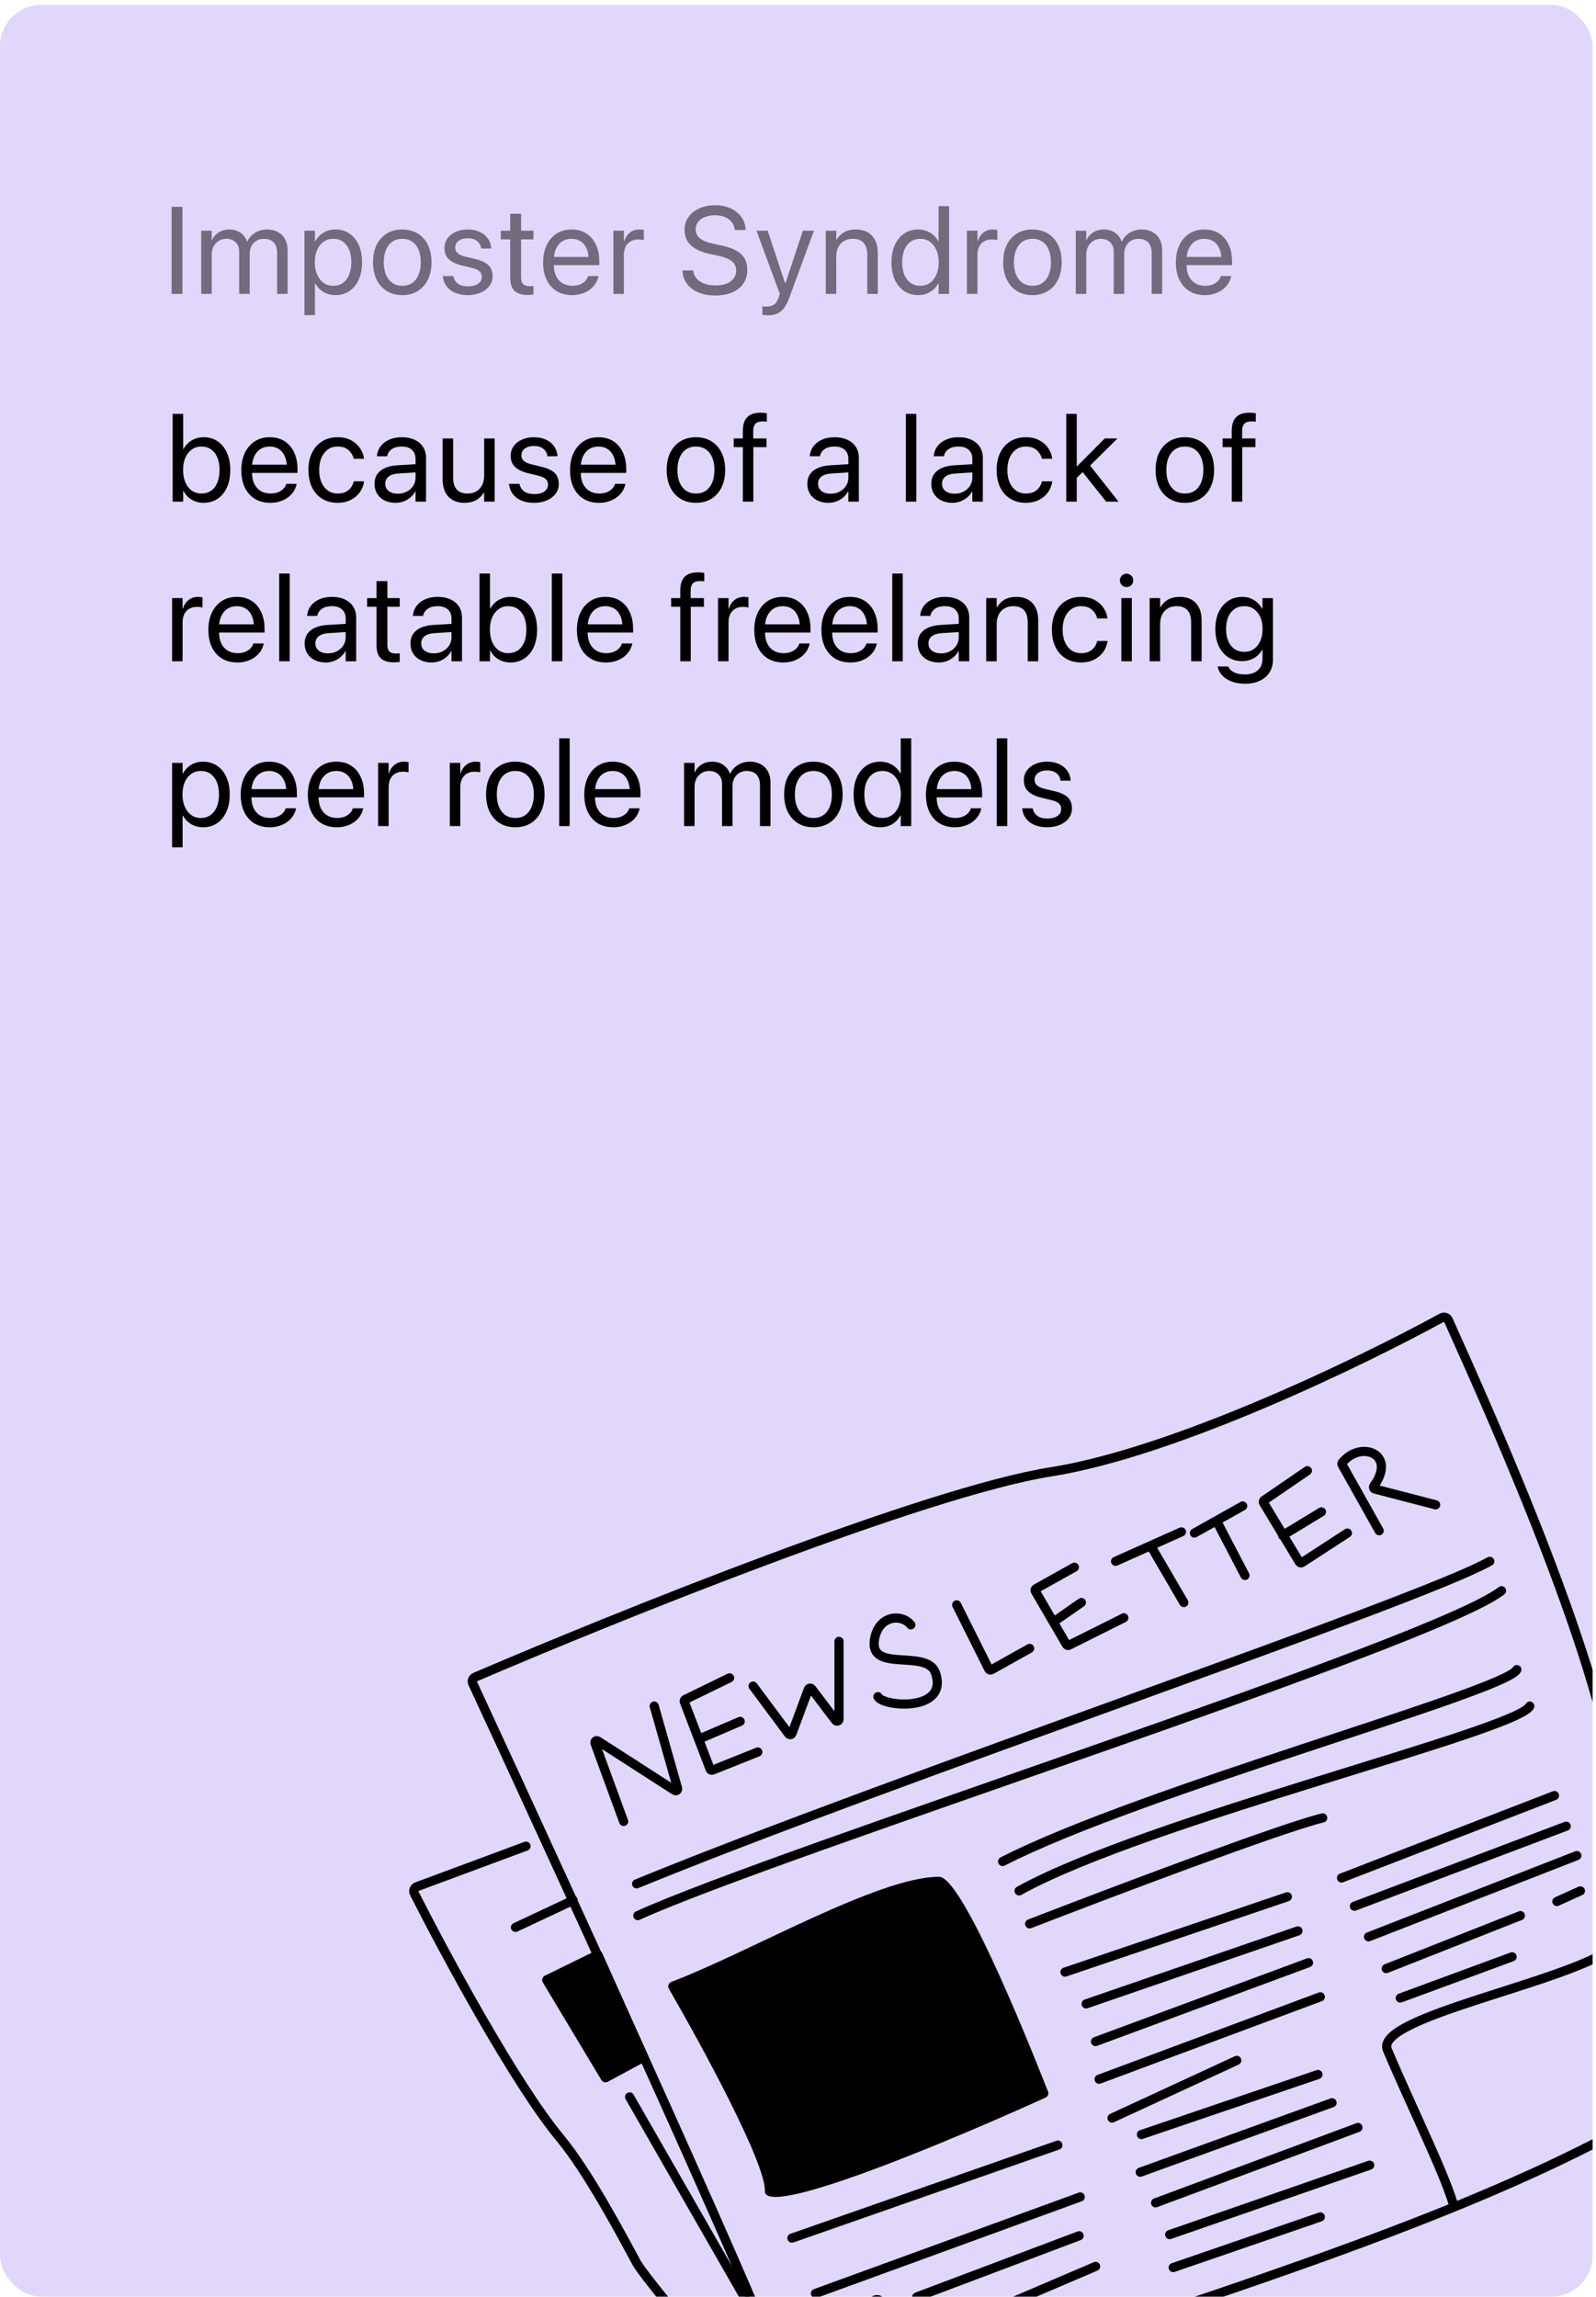 <svg width="310" height="446" viewBox="0 0 310 446" fill="none" xmlns="http://www.w3.org/2000/svg">
<g clip-path="url(#clip0_737_46128)">
<rect y="0.96" width="309.333" height="445" rx="8" fill="#E1D7FB"/>
<path d="M33.331 57.066V40.156H35.44V57.066H33.331ZM39.084 57.066V44.797H41.124V46.602H41.194C41.467 45.984 41.897 45.492 42.483 45.125C43.069 44.75 43.756 44.562 44.545 44.562C45.108 44.562 45.612 44.656 46.057 44.844C46.51 45.023 46.901 45.289 47.229 45.641C47.557 45.984 47.807 46.398 47.979 46.883H48.049C48.276 46.398 48.581 45.984 48.963 45.641C49.346 45.297 49.784 45.031 50.276 44.844C50.776 44.656 51.311 44.562 51.881 44.562C52.694 44.562 53.397 44.73 53.991 45.066C54.592 45.395 55.053 45.859 55.374 46.461C55.702 47.055 55.866 47.766 55.866 48.594V57.066H53.827V49.062C53.827 48.492 53.725 48.008 53.522 47.609C53.327 47.203 53.041 46.895 52.666 46.684C52.291 46.473 51.827 46.367 51.272 46.367C50.725 46.367 50.241 46.492 49.819 46.742C49.405 46.992 49.081 47.336 48.846 47.773C48.612 48.211 48.495 48.703 48.495 49.25V57.066H46.456V48.828C46.456 48.328 46.35 47.895 46.139 47.527C45.928 47.16 45.635 46.875 45.26 46.672C44.885 46.469 44.444 46.367 43.936 46.367C43.397 46.367 42.913 46.504 42.483 46.777C42.061 47.043 41.729 47.402 41.487 47.855C41.245 48.309 41.124 48.82 41.124 49.391V57.066H39.084ZM59.135 61.191V44.797H61.174V46.848H61.244C61.502 46.379 61.822 45.977 62.205 45.641C62.588 45.297 63.025 45.031 63.518 44.844C64.01 44.656 64.545 44.562 65.123 44.562C66.17 44.562 67.084 44.824 67.865 45.348C68.647 45.871 69.252 46.613 69.682 47.574C70.111 48.527 70.326 49.645 70.326 50.926V50.949C70.326 52.23 70.108 53.348 69.67 54.301C69.24 55.254 68.639 55.992 67.865 56.516C67.092 57.039 66.189 57.301 65.158 57.301C64.58 57.301 64.041 57.211 63.541 57.031C63.041 56.844 62.596 56.582 62.205 56.246C61.822 55.902 61.502 55.5 61.244 55.039H61.174V61.191H59.135ZM64.713 55.496C65.439 55.496 66.064 55.312 66.588 54.945C67.119 54.57 67.525 54.043 67.807 53.363C68.096 52.684 68.24 51.879 68.24 50.949V50.926C68.24 49.98 68.096 49.168 67.807 48.488C67.525 47.809 67.119 47.285 66.588 46.918C66.064 46.551 65.439 46.367 64.713 46.367C64.01 46.367 63.389 46.559 62.85 46.941C62.318 47.316 61.9 47.844 61.596 48.523C61.299 49.203 61.15 50.004 61.15 50.926V50.949C61.15 51.863 61.303 52.66 61.608 53.34C61.912 54.02 62.33 54.551 62.861 54.934C63.393 55.309 64.01 55.496 64.713 55.496ZM78.142 57.301C77.001 57.301 76.005 57.043 75.154 56.527C74.302 56.004 73.638 55.266 73.162 54.312C72.693 53.359 72.459 52.234 72.459 50.938V50.914C72.459 49.602 72.693 48.473 73.162 47.527C73.638 46.582 74.302 45.852 75.154 45.336C76.005 44.82 76.998 44.562 78.13 44.562C79.271 44.562 80.267 44.82 81.119 45.336C81.97 45.852 82.63 46.582 83.099 47.527C83.576 48.473 83.814 49.602 83.814 50.914V50.938C83.814 52.242 83.576 53.371 83.099 54.324C82.63 55.27 81.97 56.004 81.119 56.527C80.275 57.043 79.283 57.301 78.142 57.301ZM78.154 55.496C78.888 55.496 79.521 55.316 80.052 54.957C80.584 54.598 80.994 54.078 81.283 53.398C81.58 52.719 81.728 51.898 81.728 50.938V50.914C81.728 49.953 81.58 49.133 81.283 48.453C80.994 47.773 80.58 47.258 80.041 46.906C79.501 46.547 78.865 46.367 78.13 46.367C77.412 46.367 76.783 46.547 76.244 46.906C75.705 47.266 75.287 47.785 74.99 48.465C74.693 49.137 74.544 49.953 74.544 50.914V50.938C74.544 51.898 74.693 52.719 74.99 53.398C75.287 54.078 75.705 54.598 76.244 54.957C76.783 55.316 77.419 55.496 78.154 55.496ZM90.88 57.301C89.927 57.301 89.099 57.152 88.396 56.855C87.7 56.551 87.15 56.129 86.743 55.59C86.337 55.043 86.091 54.41 86.005 53.691L85.993 53.609H88.044L88.067 53.703C88.2 54.297 88.501 54.762 88.97 55.098C89.439 55.434 90.083 55.602 90.903 55.602C91.458 55.602 91.935 55.527 92.333 55.379C92.731 55.23 93.04 55.02 93.259 54.746C93.478 54.473 93.587 54.148 93.587 53.773V53.762C93.587 53.324 93.446 52.973 93.165 52.707C92.892 52.434 92.4 52.207 91.689 52.027L89.743 51.559C88.978 51.371 88.341 51.129 87.833 50.832C87.325 50.527 86.946 50.156 86.696 49.719C86.454 49.281 86.333 48.77 86.333 48.184V48.172C86.333 47.469 86.525 46.848 86.907 46.309C87.29 45.762 87.821 45.336 88.501 45.031C89.189 44.719 89.97 44.562 90.845 44.562C91.735 44.562 92.513 44.719 93.177 45.031C93.841 45.336 94.364 45.758 94.747 46.297C95.138 46.836 95.36 47.445 95.415 48.125L95.427 48.254H93.47L93.458 48.184C93.372 47.605 93.103 47.141 92.65 46.789C92.204 46.438 91.603 46.262 90.845 46.262C90.353 46.262 89.923 46.34 89.556 46.496C89.189 46.645 88.907 46.855 88.712 47.129C88.517 47.395 88.419 47.711 88.419 48.078V48.09C88.419 48.363 88.485 48.613 88.618 48.84C88.751 49.059 88.958 49.25 89.239 49.414C89.528 49.578 89.9 49.715 90.353 49.824L92.286 50.293C93.513 50.59 94.384 51 94.9 51.523C95.415 52.047 95.673 52.746 95.673 53.621V53.633C95.673 54.352 95.466 54.988 95.052 55.543C94.638 56.09 94.067 56.52 93.341 56.832C92.614 57.145 91.794 57.301 90.88 57.301ZM102.504 57.277C101.356 57.277 100.501 57.012 99.938 56.48C99.383 55.949 99.106 55.098 99.106 53.926V46.484H97.278V44.797H99.106V41.504H101.215V44.797H103.618V46.484H101.215V53.82C101.215 54.492 101.356 54.953 101.637 55.203C101.919 55.445 102.34 55.566 102.903 55.566C103.036 55.566 103.161 55.562 103.278 55.555C103.395 55.539 103.508 55.527 103.618 55.52V57.184C103.477 57.207 103.305 57.227 103.102 57.242C102.907 57.266 102.708 57.277 102.504 57.277ZM111.141 57.301C109.969 57.301 108.961 57.043 108.117 56.527C107.274 56.004 106.625 55.27 106.172 54.324C105.719 53.379 105.492 52.266 105.492 50.984V50.973C105.492 49.699 105.719 48.582 106.172 47.621C106.633 46.66 107.274 45.91 108.094 45.371C108.922 44.832 109.895 44.562 111.012 44.562C112.129 44.562 113.09 44.82 113.895 45.336C114.699 45.852 115.317 46.574 115.746 47.504C116.184 48.426 116.402 49.5 116.402 50.727V51.488H106.524V49.895H115.383L114.352 51.371V50.574C114.352 49.621 114.207 48.836 113.918 48.219C113.637 47.594 113.242 47.129 112.734 46.824C112.234 46.52 111.656 46.367 111 46.367C110.344 46.367 109.754 46.527 109.231 46.848C108.715 47.168 108.309 47.641 108.012 48.266C107.715 48.891 107.567 49.66 107.567 50.574V51.371C107.567 52.238 107.711 52.98 108 53.598C108.297 54.207 108.715 54.676 109.254 55.004C109.801 55.332 110.445 55.496 111.188 55.496C111.711 55.496 112.176 55.418 112.582 55.262C112.996 55.105 113.34 54.895 113.613 54.629C113.887 54.355 114.082 54.051 114.199 53.715L114.234 53.609H116.25L116.227 53.727C116.117 54.211 115.922 54.672 115.641 55.109C115.359 55.539 114.996 55.918 114.551 56.246C114.106 56.574 113.594 56.832 113.016 57.02C112.445 57.207 111.82 57.301 111.141 57.301ZM119.144 57.066V44.797H121.183V46.824H121.254C121.464 46.129 121.828 45.578 122.343 45.172C122.859 44.766 123.472 44.562 124.183 44.562C124.371 44.562 124.539 44.574 124.687 44.598C124.843 44.613 124.964 44.629 125.05 44.645V46.625C124.941 46.594 124.785 46.566 124.582 46.543C124.386 46.52 124.168 46.508 123.925 46.508C123.379 46.508 122.898 46.629 122.484 46.871C122.07 47.105 121.75 47.445 121.523 47.891C121.297 48.336 121.183 48.867 121.183 49.484V57.066H119.144ZM138.901 57.371C137.682 57.371 136.608 57.18 135.678 56.797C134.757 56.414 134.026 55.871 133.487 55.168C132.948 54.465 132.639 53.637 132.561 52.684L132.549 52.52H134.659L134.682 52.684C134.76 53.246 134.987 53.734 135.362 54.148C135.737 54.555 136.237 54.871 136.862 55.098C137.487 55.316 138.206 55.426 139.018 55.426C139.823 55.426 140.522 55.309 141.116 55.074C141.71 54.84 142.171 54.508 142.499 54.078C142.827 53.648 142.991 53.145 142.991 52.566V52.555C142.991 51.82 142.733 51.227 142.217 50.773C141.702 50.32 140.862 49.965 139.698 49.707L137.823 49.297C136.167 48.93 134.944 48.363 134.155 47.598C133.366 46.832 132.971 45.832 132.971 44.598V44.586C132.979 43.656 133.237 42.836 133.745 42.125C134.253 41.414 134.952 40.859 135.842 40.461C136.741 40.055 137.768 39.852 138.924 39.852C140.034 39.852 141.022 40.051 141.889 40.449C142.757 40.848 143.448 41.395 143.964 42.09C144.479 42.785 144.768 43.59 144.831 44.504L144.842 44.668H142.733L142.71 44.516C142.624 43.945 142.413 43.461 142.077 43.062C141.749 42.656 141.311 42.344 140.764 42.125C140.225 41.906 139.592 41.797 138.866 41.797C138.124 41.797 137.471 41.91 136.909 42.137C136.346 42.363 135.909 42.68 135.596 43.086C135.284 43.492 135.128 43.973 135.128 44.527V44.539C135.128 45.227 135.385 45.793 135.901 46.238C136.424 46.684 137.241 47.031 138.35 47.281L140.225 47.691C141.389 47.941 142.331 48.273 143.049 48.688C143.776 49.102 144.307 49.613 144.643 50.223C144.979 50.832 145.147 51.562 145.147 52.414V52.426C145.147 53.434 144.893 54.309 144.385 55.051C143.885 55.793 143.167 56.367 142.229 56.773C141.292 57.172 140.182 57.371 138.901 57.371ZM149.131 61.227C148.951 61.227 148.764 61.215 148.569 61.191C148.381 61.176 148.217 61.156 148.076 61.133V59.469C148.17 59.484 148.276 59.5 148.393 59.516C148.518 59.531 148.643 59.539 148.768 59.539C149.408 59.539 149.92 59.418 150.303 59.176C150.686 58.941 150.998 58.477 151.24 57.781L151.475 57.078L146.928 44.797H149.108L152.694 55.602L152.19 54.992H152.858L152.365 55.602L155.951 44.797H158.096L153.303 57.828C153.006 58.633 152.674 59.285 152.307 59.785C151.947 60.285 151.514 60.648 151.006 60.875C150.498 61.109 149.873 61.227 149.131 61.227ZM160.392 57.066V44.797H162.431V46.566H162.502C162.83 45.973 163.302 45.492 163.92 45.125C164.545 44.75 165.318 44.562 166.24 44.562C167.592 44.562 168.638 44.969 169.381 45.781C170.123 46.586 170.494 47.695 170.494 49.109V57.066H168.455V49.496C168.455 48.473 168.22 47.695 167.752 47.164C167.283 46.633 166.576 46.367 165.631 46.367C164.982 46.367 164.416 46.512 163.931 46.801C163.455 47.082 163.084 47.484 162.818 48.008C162.56 48.523 162.431 49.133 162.431 49.836V57.066H160.392ZM178.357 57.301C177.318 57.301 176.407 57.039 175.626 56.516C174.845 55.992 174.236 55.254 173.798 54.301C173.368 53.34 173.154 52.219 173.154 50.938V50.926C173.154 49.637 173.372 48.516 173.81 47.562C174.247 46.609 174.853 45.871 175.626 45.348C176.4 44.824 177.302 44.562 178.333 44.562C178.911 44.562 179.447 44.656 179.939 44.844C180.439 45.023 180.884 45.285 181.275 45.629C181.673 45.965 181.993 46.363 182.236 46.824H182.306V40.027H184.345V57.066H182.306V55.016H182.236C181.986 55.492 181.669 55.898 181.286 56.234C180.904 56.57 180.466 56.832 179.974 57.02C179.482 57.207 178.943 57.301 178.357 57.301ZM178.767 55.496C179.47 55.496 180.087 55.309 180.618 54.934C181.157 54.551 181.575 54.02 181.872 53.34C182.177 52.652 182.329 51.852 182.329 50.938V50.926C182.329 50.004 182.177 49.203 181.872 48.523C181.568 47.844 181.15 47.316 180.618 46.941C180.087 46.559 179.47 46.367 178.767 46.367C178.04 46.367 177.411 46.555 176.88 46.93C176.357 47.297 175.95 47.82 175.661 48.5C175.38 49.172 175.239 49.98 175.239 50.926V50.938C175.239 51.875 175.38 52.688 175.661 53.375C175.95 54.055 176.357 54.578 176.88 54.945C177.411 55.312 178.04 55.496 178.767 55.496ZM187.813 57.066V44.797H189.852V46.824H189.923C190.134 46.129 190.497 45.578 191.012 45.172C191.528 44.766 192.141 44.562 192.852 44.562C193.04 44.562 193.208 44.574 193.356 44.598C193.512 44.613 193.634 44.629 193.719 44.645V46.625C193.61 46.594 193.454 46.566 193.251 46.543C193.055 46.52 192.837 46.508 192.594 46.508C192.048 46.508 191.567 46.629 191.153 46.871C190.739 47.105 190.419 47.445 190.192 47.891C189.966 48.336 189.852 48.867 189.852 49.484V57.066H187.813ZM200.539 57.301C199.399 57.301 198.403 57.043 197.551 56.527C196.699 56.004 196.035 55.266 195.559 54.312C195.09 53.359 194.856 52.234 194.856 50.938V50.914C194.856 49.602 195.09 48.473 195.559 47.527C196.035 46.582 196.699 45.852 197.551 45.336C198.403 44.82 199.395 44.562 200.528 44.562C201.668 44.562 202.664 44.82 203.516 45.336C204.367 45.852 205.028 46.582 205.496 47.527C205.973 48.473 206.211 49.602 206.211 50.914V50.938C206.211 52.242 205.973 53.371 205.496 54.324C205.028 55.27 204.367 56.004 203.516 56.527C202.672 57.043 201.68 57.301 200.539 57.301ZM200.551 55.496C201.285 55.496 201.918 55.316 202.449 54.957C202.981 54.598 203.391 54.078 203.68 53.398C203.977 52.719 204.125 51.898 204.125 50.938V50.914C204.125 49.953 203.977 49.133 203.68 48.453C203.391 47.773 202.977 47.258 202.438 46.906C201.899 46.547 201.262 46.367 200.528 46.367C199.809 46.367 199.18 46.547 198.641 46.906C198.102 47.266 197.684 47.785 197.387 48.465C197.09 49.137 196.942 49.953 196.942 50.914V50.938C196.942 51.898 197.09 52.719 197.387 53.398C197.684 54.078 198.102 54.598 198.641 54.957C199.18 55.316 199.817 55.496 200.551 55.496ZM208.953 57.066V44.797H210.992V46.602H211.062C211.336 45.984 211.765 45.492 212.351 45.125C212.937 44.75 213.625 44.562 214.414 44.562C214.976 44.562 215.48 44.656 215.926 44.844C216.379 45.023 216.769 45.289 217.097 45.641C217.426 45.984 217.676 46.398 217.847 46.883H217.918C218.144 46.398 218.449 45.984 218.832 45.641C219.215 45.297 219.652 45.031 220.144 44.844C220.644 44.656 221.179 44.562 221.75 44.562C222.562 44.562 223.265 44.73 223.859 45.066C224.461 45.395 224.922 45.859 225.242 46.461C225.57 47.055 225.734 47.766 225.734 48.594V57.066H223.695V49.062C223.695 48.492 223.594 48.008 223.39 47.609C223.195 47.203 222.91 46.895 222.535 46.684C222.16 46.473 221.695 46.367 221.14 46.367C220.594 46.367 220.109 46.492 219.687 46.742C219.273 46.992 218.949 47.336 218.715 47.773C218.48 48.211 218.363 48.703 218.363 49.25V57.066H216.324V48.828C216.324 48.328 216.219 47.895 216.008 47.527C215.797 47.16 215.504 46.875 215.129 46.672C214.754 46.469 214.312 46.367 213.804 46.367C213.265 46.367 212.781 46.504 212.351 46.777C211.929 47.043 211.597 47.402 211.355 47.855C211.113 48.309 210.992 48.82 210.992 49.391V57.066H208.953ZM234.042 57.301C232.87 57.301 231.863 57.043 231.019 56.527C230.175 56.004 229.527 55.27 229.074 54.324C228.62 53.379 228.394 52.266 228.394 50.984V50.973C228.394 49.699 228.62 48.582 229.074 47.621C229.534 46.66 230.175 45.91 230.995 45.371C231.824 44.832 232.796 44.562 233.913 44.562C235.031 44.562 235.992 44.82 236.796 45.336C237.601 45.852 238.218 46.574 238.648 47.504C239.085 48.426 239.304 49.5 239.304 50.727V51.488H229.425V49.895H238.284L237.253 51.371V50.574C237.253 49.621 237.109 48.836 236.82 48.219C236.538 47.594 236.144 47.129 235.636 46.824C235.136 46.52 234.558 46.367 233.902 46.367C233.245 46.367 232.656 46.527 232.132 46.848C231.617 47.168 231.21 47.641 230.913 48.266C230.617 48.891 230.468 49.66 230.468 50.574V51.371C230.468 52.238 230.613 52.98 230.902 53.598C231.199 54.207 231.617 54.676 232.156 55.004C232.702 55.332 233.347 55.496 234.089 55.496C234.613 55.496 235.077 55.418 235.484 55.262C235.898 55.105 236.242 54.895 236.515 54.629C236.788 54.355 236.984 54.051 237.101 53.715L237.136 53.609H239.152L239.128 53.727C239.019 54.211 238.824 54.672 238.542 55.109C238.261 55.539 237.898 55.918 237.452 56.246C237.007 56.574 236.495 56.832 235.917 57.02C235.347 57.207 234.722 57.301 234.042 57.301Z" fill="black" fill-opacity="0.5"/>
<path d="M39.523 97.639C38.945 97.639 38.41 97.545 37.918 97.357C37.426 97.17 36.988 96.908 36.605 96.572C36.223 96.236 35.902 95.83 35.645 95.353H35.574V97.404H33.535V80.365H35.574V87.162H35.645C35.902 86.701 36.223 86.303 36.605 85.967C36.996 85.623 37.441 85.361 37.941 85.182C38.449 84.994 38.988 84.9 39.559 84.9C40.59 84.9 41.492 85.162 42.266 85.686C43.039 86.209 43.641 86.947 44.07 87.9C44.508 88.853 44.727 89.975 44.727 91.264V91.275C44.727 92.557 44.512 93.678 44.082 94.639C43.652 95.592 43.047 96.33 42.266 96.853C41.484 97.377 40.57 97.639 39.523 97.639ZM39.113 95.834C39.848 95.834 40.477 95.65 41 95.283C41.531 94.916 41.938 94.393 42.219 93.713C42.5 93.025 42.641 92.213 42.641 91.275V91.264C42.641 90.318 42.5 89.51 42.219 88.838C41.938 88.158 41.531 87.635 41 87.268C40.477 86.893 39.848 86.705 39.113 86.705C38.41 86.705 37.793 86.897 37.262 87.279C36.73 87.654 36.312 88.182 36.008 88.861C35.711 89.541 35.562 90.342 35.562 91.264V91.275C35.562 92.189 35.711 92.99 36.008 93.678C36.305 94.357 36.719 94.889 37.25 95.272C37.789 95.647 38.41 95.834 39.113 95.834ZM52.519 97.639C51.347 97.639 50.339 97.381 49.496 96.865C48.652 96.342 48.003 95.607 47.55 94.662C47.097 93.717 46.871 92.603 46.871 91.322V91.311C46.871 90.037 47.097 88.92 47.55 87.959C48.011 86.998 48.652 86.248 49.472 85.709C50.3 85.17 51.273 84.9 52.39 84.9C53.507 84.9 54.468 85.158 55.273 85.674C56.078 86.189 56.695 86.912 57.124 87.842C57.562 88.764 57.781 89.838 57.781 91.064V91.826H47.902V90.232H56.761L55.73 91.709V90.912C55.73 89.959 55.586 89.174 55.296 88.557C55.015 87.932 54.621 87.467 54.113 87.162C53.613 86.857 53.035 86.705 52.378 86.705C51.722 86.705 51.132 86.865 50.609 87.186C50.093 87.506 49.687 87.978 49.39 88.603C49.093 89.228 48.945 89.998 48.945 90.912V91.709C48.945 92.576 49.089 93.318 49.378 93.936C49.675 94.545 50.093 95.014 50.632 95.342C51.179 95.67 51.824 95.834 52.566 95.834C53.089 95.834 53.554 95.756 53.961 95.6C54.374 95.443 54.718 95.232 54.992 94.967C55.265 94.693 55.461 94.389 55.578 94.053L55.613 93.947H57.628L57.605 94.064C57.496 94.549 57.3 95.01 57.019 95.447C56.738 95.877 56.374 96.256 55.929 96.584C55.484 96.912 54.972 97.17 54.394 97.357C53.824 97.545 53.199 97.639 52.519 97.639ZM65.597 97.639C64.441 97.639 63.437 97.377 62.585 96.853C61.733 96.33 61.073 95.592 60.605 94.639C60.144 93.678 59.913 92.549 59.913 91.252V91.24C59.913 89.951 60.148 88.834 60.616 87.889C61.093 86.936 61.753 86.201 62.597 85.686C63.448 85.162 64.441 84.9 65.573 84.9C66.589 84.9 67.46 85.096 68.187 85.486C68.921 85.877 69.499 86.385 69.921 87.01C70.343 87.627 70.601 88.287 70.694 88.99L70.706 89.084H68.702L68.691 89.002C68.534 88.385 68.198 87.85 67.683 87.397C67.175 86.936 66.472 86.705 65.573 86.705C64.862 86.705 64.237 86.893 63.698 87.268C63.167 87.643 62.749 88.17 62.444 88.85C62.148 89.529 61.999 90.334 61.999 91.264V91.275C61.999 92.221 62.151 93.033 62.456 93.713C62.761 94.393 63.179 94.916 63.71 95.283C64.249 95.65 64.878 95.834 65.597 95.834C66.433 95.834 67.112 95.627 67.636 95.213C68.159 94.799 68.511 94.248 68.691 93.561L68.714 93.467H70.718L70.706 93.561C70.589 94.334 70.304 95.029 69.851 95.647C69.397 96.256 68.808 96.74 68.081 97.1C67.362 97.459 66.534 97.639 65.597 97.639ZM76.823 97.639C76.026 97.639 75.319 97.486 74.702 97.182C74.085 96.877 73.604 96.447 73.26 95.893C72.917 95.33 72.745 94.682 72.745 93.947V93.924C72.745 93.213 72.917 92.603 73.26 92.096C73.612 91.58 74.12 91.174 74.784 90.877C75.456 90.58 76.26 90.404 77.198 90.35L81.733 90.08V91.674L77.432 91.943C76.596 91.99 75.952 92.186 75.499 92.529C75.053 92.873 74.831 93.334 74.831 93.912V93.936C74.831 94.529 75.053 95.002 75.499 95.353C75.952 95.697 76.546 95.869 77.28 95.869C77.928 95.869 78.51 95.732 79.026 95.459C79.542 95.186 79.952 94.814 80.256 94.346C80.561 93.877 80.713 93.35 80.713 92.764V89.096C80.713 88.353 80.479 87.772 80.01 87.35C79.542 86.92 78.874 86.705 78.006 86.705C77.233 86.705 76.604 86.869 76.12 87.197C75.643 87.525 75.342 87.959 75.217 88.498L75.194 88.592H73.213L73.225 88.475C73.296 87.803 73.53 87.197 73.928 86.658C74.335 86.119 74.885 85.693 75.581 85.381C76.276 85.061 77.096 84.9 78.042 84.9C79.018 84.9 79.854 85.068 80.549 85.404C81.252 85.732 81.796 86.197 82.178 86.799C82.561 87.4 82.752 88.115 82.752 88.943V97.404H80.713V95.447H80.643C80.401 95.893 80.085 96.279 79.694 96.607C79.303 96.936 78.866 97.189 78.381 97.369C77.897 97.549 77.377 97.639 76.823 97.639ZM90.217 97.639C89.318 97.639 88.553 97.455 87.92 97.088C87.287 96.721 86.803 96.197 86.467 95.518C86.139 94.838 85.975 94.029 85.975 93.092V85.135H88.014V92.705C88.014 93.728 88.244 94.506 88.705 95.037C89.166 95.568 89.873 95.834 90.826 95.834C91.318 95.834 91.76 95.752 92.15 95.588C92.549 95.424 92.889 95.189 93.17 94.885C93.451 94.58 93.666 94.217 93.814 93.795C93.963 93.365 94.037 92.889 94.037 92.365V85.135H96.076V97.404H94.037V95.647H93.967C93.748 96.029 93.463 96.373 93.111 96.678C92.768 96.975 92.354 97.209 91.869 97.381C91.385 97.553 90.834 97.639 90.217 97.639ZM103.74 97.639C102.787 97.639 101.959 97.49 101.255 97.193C100.56 96.889 100.009 96.467 99.603 95.928C99.197 95.381 98.951 94.748 98.865 94.029L98.853 93.947H100.904L100.927 94.041C101.06 94.635 101.361 95.1 101.83 95.436C102.298 95.772 102.943 95.939 103.763 95.939C104.318 95.939 104.795 95.865 105.193 95.717C105.591 95.568 105.9 95.357 106.119 95.084C106.338 94.811 106.447 94.486 106.447 94.111V94.1C106.447 93.662 106.306 93.311 106.025 93.045C105.752 92.772 105.259 92.545 104.548 92.365L102.603 91.897C101.838 91.709 101.201 91.467 100.693 91.17C100.185 90.865 99.806 90.494 99.556 90.057C99.314 89.619 99.193 89.107 99.193 88.522V88.51C99.193 87.807 99.384 87.186 99.767 86.647C100.15 86.1 100.681 85.674 101.361 85.369C102.048 85.057 102.83 84.9 103.705 84.9C104.595 84.9 105.373 85.057 106.037 85.369C106.701 85.674 107.224 86.096 107.607 86.635C107.998 87.174 108.22 87.783 108.275 88.463L108.287 88.592H106.33L106.318 88.522C106.232 87.943 105.963 87.478 105.509 87.127C105.064 86.775 104.463 86.6 103.705 86.6C103.213 86.6 102.783 86.678 102.416 86.834C102.048 86.982 101.767 87.193 101.572 87.467C101.377 87.732 101.279 88.049 101.279 88.416V88.428C101.279 88.701 101.345 88.951 101.478 89.178C101.611 89.397 101.818 89.588 102.099 89.752C102.388 89.916 102.759 90.053 103.213 90.162L105.146 90.631C106.373 90.928 107.244 91.338 107.759 91.861C108.275 92.385 108.533 93.084 108.533 93.959V93.971C108.533 94.689 108.326 95.326 107.912 95.881C107.498 96.428 106.927 96.857 106.201 97.17C105.474 97.482 104.654 97.639 103.74 97.639ZM116.372 97.639C115.2 97.639 114.192 97.381 113.349 96.865C112.505 96.342 111.857 95.607 111.403 94.662C110.95 93.717 110.724 92.603 110.724 91.322V91.311C110.724 90.037 110.95 88.92 111.403 87.959C111.864 86.998 112.505 86.248 113.325 85.709C114.153 85.17 115.126 84.9 116.243 84.9C117.36 84.9 118.321 85.158 119.126 85.674C119.931 86.189 120.548 86.912 120.978 87.842C121.415 88.764 121.634 89.838 121.634 91.064V91.826H111.755V90.232H120.614L119.583 91.709V90.912C119.583 89.959 119.439 89.174 119.15 88.557C118.868 87.932 118.474 87.467 117.966 87.162C117.466 86.857 116.888 86.705 116.232 86.705C115.575 86.705 114.985 86.865 114.462 87.186C113.946 87.506 113.54 87.978 113.243 88.603C112.946 89.228 112.798 89.998 112.798 90.912V91.709C112.798 92.576 112.942 93.318 113.232 93.936C113.528 94.545 113.946 95.014 114.485 95.342C115.032 95.67 115.677 95.834 116.419 95.834C116.942 95.834 117.407 95.756 117.814 95.6C118.228 95.443 118.571 95.232 118.845 94.967C119.118 94.693 119.314 94.389 119.431 94.053L119.466 93.947H121.482L121.458 94.064C121.349 94.549 121.153 95.01 120.872 95.447C120.591 95.877 120.228 96.256 119.782 96.584C119.337 96.912 118.825 97.17 118.247 97.357C117.677 97.545 117.052 97.639 116.372 97.639ZM135.18 97.639C134.039 97.639 133.043 97.381 132.192 96.865C131.34 96.342 130.676 95.603 130.199 94.65C129.731 93.697 129.496 92.572 129.496 91.275V91.252C129.496 89.939 129.731 88.811 130.199 87.865C130.676 86.92 131.34 86.189 132.192 85.674C133.043 85.158 134.035 84.9 135.168 84.9C136.309 84.9 137.305 85.158 138.156 85.674C139.008 86.189 139.668 86.92 140.137 87.865C140.613 88.811 140.852 89.939 140.852 91.252V91.275C140.852 92.58 140.613 93.709 140.137 94.662C139.668 95.607 139.008 96.342 138.156 96.865C137.313 97.381 136.32 97.639 135.18 97.639ZM135.192 95.834C135.926 95.834 136.559 95.654 137.09 95.295C137.621 94.936 138.031 94.416 138.32 93.736C138.617 93.057 138.766 92.236 138.766 91.275V91.252C138.766 90.291 138.617 89.471 138.32 88.791C138.031 88.111 137.617 87.596 137.078 87.244C136.539 86.885 135.902 86.705 135.168 86.705C134.449 86.705 133.82 86.885 133.281 87.244C132.742 87.603 132.324 88.123 132.027 88.803C131.731 89.475 131.582 90.291 131.582 91.252V91.275C131.582 92.236 131.731 93.057 132.027 93.736C132.324 94.416 132.742 94.936 133.281 95.295C133.82 95.654 134.457 95.834 135.192 95.834ZM144.285 97.404V86.822H142.515V85.135H144.285V83.658C144.285 82.861 144.41 82.205 144.66 81.689C144.91 81.166 145.285 80.779 145.785 80.529C146.293 80.272 146.925 80.143 147.683 80.143C147.91 80.143 148.136 80.154 148.363 80.178C148.59 80.193 148.785 80.213 148.949 80.236V81.889C148.824 81.865 148.683 81.85 148.527 81.842C148.371 81.834 148.215 81.83 148.058 81.83C147.465 81.83 147.023 81.982 146.734 82.287C146.445 82.592 146.3 83.053 146.3 83.67V85.135H148.879V86.822H146.324V97.404H144.285ZM160.889 97.639C160.092 97.639 159.385 97.486 158.768 97.182C158.151 96.877 157.671 96.447 157.327 95.893C156.983 95.33 156.811 94.682 156.811 93.947V93.924C156.811 93.213 156.983 92.603 157.327 92.096C157.678 91.58 158.186 91.174 158.85 90.877C159.522 90.58 160.327 90.404 161.264 90.35L165.8 90.08V91.674L161.499 91.943C160.663 91.99 160.018 92.186 159.565 92.529C159.12 92.873 158.897 93.334 158.897 93.912V93.936C158.897 94.529 159.12 95.002 159.565 95.353C160.018 95.697 160.612 95.869 161.346 95.869C161.995 95.869 162.577 95.732 163.092 95.459C163.608 95.186 164.018 94.814 164.323 94.346C164.628 93.877 164.78 93.35 164.78 92.764V89.096C164.78 88.353 164.546 87.772 164.077 87.35C163.608 86.92 162.94 86.705 162.073 86.705C161.3 86.705 160.671 86.869 160.186 87.197C159.71 87.525 159.409 87.959 159.284 88.498L159.26 88.592H157.28L157.292 88.475C157.362 87.803 157.596 87.197 157.995 86.658C158.401 86.119 158.952 85.693 159.647 85.381C160.342 85.061 161.163 84.9 162.108 84.9C163.085 84.9 163.921 85.068 164.616 85.404C165.319 85.732 165.862 86.197 166.245 86.799C166.628 87.4 166.819 88.115 166.819 88.943V97.404H164.78V95.447H164.71C164.467 95.893 164.151 96.279 163.76 96.607C163.37 96.936 162.932 97.189 162.448 97.369C161.964 97.549 161.444 97.639 160.889 97.639ZM175.947 97.404V80.365H177.986V97.404H175.947ZM184.97 97.639C184.173 97.639 183.466 97.486 182.849 97.182C182.232 96.877 181.751 96.447 181.408 95.893C181.064 95.33 180.892 94.682 180.892 93.947V93.924C180.892 93.213 181.064 92.603 181.408 92.096C181.759 91.58 182.267 91.174 182.931 90.877C183.603 90.58 184.408 90.404 185.345 90.35L189.88 90.08V91.674L185.579 91.943C184.743 91.99 184.099 92.186 183.646 92.529C183.2 92.873 182.978 93.334 182.978 93.912V93.936C182.978 94.529 183.2 95.002 183.646 95.353C184.099 95.697 184.693 95.869 185.427 95.869C186.075 95.869 186.658 95.732 187.173 95.459C187.689 95.186 188.099 94.814 188.404 94.346C188.708 93.877 188.861 93.35 188.861 92.764V89.096C188.861 88.353 188.626 87.772 188.158 87.35C187.689 86.92 187.021 86.705 186.154 86.705C185.38 86.705 184.751 86.869 184.267 87.197C183.79 87.525 183.49 87.959 183.365 88.498L183.341 88.592H181.361L181.372 88.475C181.443 87.803 181.677 87.197 182.075 86.658C182.482 86.119 183.033 85.693 183.728 85.381C184.423 85.061 185.243 84.9 186.189 84.9C187.165 84.9 188.001 85.068 188.697 85.404C189.4 85.732 189.943 86.197 190.325 86.799C190.708 87.4 190.9 88.115 190.9 88.943V97.404H188.861V95.447H188.79C188.548 95.893 188.232 96.279 187.841 96.607C187.45 96.936 187.013 97.189 186.529 97.369C186.044 97.549 185.525 97.639 184.97 97.639ZM199.266 97.639C198.11 97.639 197.106 97.377 196.255 96.853C195.403 96.33 194.743 95.592 194.274 94.639C193.813 93.678 193.583 92.549 193.583 91.252V91.24C193.583 89.951 193.817 88.834 194.286 87.889C194.762 86.936 195.423 86.201 196.266 85.686C197.118 85.162 198.11 84.9 199.243 84.9C200.259 84.9 201.13 85.096 201.856 85.486C202.591 85.877 203.169 86.385 203.591 87.01C204.012 87.627 204.27 88.287 204.364 88.99L204.376 89.084H202.372L202.36 89.002C202.204 88.385 201.868 87.85 201.352 87.397C200.845 86.936 200.141 86.705 199.243 86.705C198.532 86.705 197.907 86.893 197.368 87.268C196.837 87.643 196.419 88.17 196.114 88.85C195.817 89.529 195.669 90.334 195.669 91.264V91.275C195.669 92.221 195.821 93.033 196.126 93.713C196.43 94.393 196.848 94.916 197.38 95.283C197.919 95.65 198.548 95.834 199.266 95.834C200.102 95.834 200.782 95.627 201.305 95.213C201.829 94.799 202.18 94.248 202.36 93.561L202.384 93.467H204.387L204.376 93.561C204.259 94.334 203.973 95.029 203.52 95.647C203.067 96.256 202.477 96.74 201.751 97.1C201.032 97.459 200.204 97.639 199.266 97.639ZM207.106 97.404V80.365H209.145V97.404H207.106ZM214.852 97.404L210.164 91.51L211.547 90.162L217.254 97.404H214.852ZM208.723 93.174L208.711 90.537H209.215L214.582 85.135H217.055L211.242 90.9L211.02 90.982L208.723 93.174ZM230.144 97.639C229.003 97.639 228.007 97.381 227.156 96.865C226.304 96.342 225.64 95.603 225.163 94.65C224.695 93.697 224.46 92.572 224.46 91.275V91.252C224.46 89.939 224.695 88.811 225.163 87.865C225.64 86.92 226.304 86.189 227.156 85.674C228.007 85.158 228.999 84.9 230.132 84.9C231.273 84.9 232.269 85.158 233.12 85.674C233.972 86.189 234.632 86.92 235.101 87.865C235.577 88.811 235.816 89.939 235.816 91.252V91.275C235.816 92.58 235.577 93.709 235.101 94.662C234.632 95.607 233.972 96.342 233.12 96.865C232.277 97.381 231.285 97.639 230.144 97.639ZM230.156 95.834C230.89 95.834 231.523 95.654 232.054 95.295C232.585 94.936 232.995 94.416 233.285 93.736C233.581 93.057 233.73 92.236 233.73 91.275V91.252C233.73 90.291 233.581 89.471 233.285 88.791C232.995 88.111 232.581 87.596 232.042 87.244C231.503 86.885 230.867 86.705 230.132 86.705C229.413 86.705 228.785 86.885 228.245 87.244C227.706 87.603 227.288 88.123 226.992 88.803C226.695 89.475 226.546 90.291 226.546 91.252V91.275C226.546 92.236 226.695 93.057 226.992 93.736C227.288 94.416 227.706 94.936 228.245 95.295C228.785 95.654 229.421 95.834 230.156 95.834ZM239.249 97.404V86.822H237.479V85.135H239.249V83.658C239.249 82.861 239.374 82.205 239.624 81.689C239.874 81.166 240.249 80.779 240.749 80.529C241.257 80.272 241.89 80.143 242.647 80.143C242.874 80.143 243.1 80.154 243.327 80.178C243.554 80.193 243.749 80.213 243.913 80.236V81.889C243.788 81.865 243.647 81.85 243.491 81.842C243.335 81.834 243.179 81.83 243.022 81.83C242.429 81.83 241.987 81.982 241.698 82.287C241.409 82.592 241.265 83.053 241.265 83.67V85.135H243.843V86.822H241.288V97.404H239.249ZM33.43 128.404V116.135H35.469V118.162H35.539C35.75 117.467 36.113 116.916 36.629 116.51C37.145 116.104 37.758 115.9 38.469 115.9C38.656 115.9 38.824 115.912 38.973 115.936C39.129 115.951 39.25 115.967 39.336 115.982V117.963C39.227 117.932 39.07 117.904 38.867 117.881C38.672 117.857 38.453 117.846 38.211 117.846C37.664 117.846 37.184 117.967 36.77 118.209C36.355 118.443 36.035 118.783 35.809 119.229C35.582 119.674 35.469 120.205 35.469 120.822V128.404H33.43ZM46.121 128.639C44.949 128.639 43.941 128.381 43.097 127.865C42.253 127.342 41.605 126.607 41.152 125.662C40.699 124.717 40.472 123.604 40.472 122.322V122.311C40.472 121.037 40.699 119.92 41.152 118.959C41.613 117.998 42.253 117.248 43.074 116.709C43.902 116.17 44.874 115.9 45.992 115.9C47.109 115.9 48.07 116.158 48.874 116.674C49.679 117.189 50.296 117.912 50.726 118.842C51.164 119.764 51.382 120.838 51.382 122.064V122.826H41.503V121.232H50.363L49.332 122.709V121.912C49.332 120.959 49.187 120.174 48.898 119.557C48.617 118.932 48.222 118.467 47.714 118.162C47.214 117.857 46.636 117.705 45.98 117.705C45.324 117.705 44.734 117.865 44.211 118.186C43.695 118.506 43.289 118.979 42.992 119.604C42.695 120.229 42.546 120.998 42.546 121.912V122.709C42.546 123.576 42.691 124.318 42.98 124.936C43.277 125.545 43.695 126.014 44.234 126.342C44.781 126.67 45.425 126.834 46.167 126.834C46.691 126.834 47.156 126.756 47.562 126.6C47.976 126.443 48.32 126.232 48.593 125.967C48.867 125.693 49.062 125.389 49.179 125.053L49.214 124.947H51.23L51.207 125.064C51.097 125.549 50.902 126.01 50.621 126.447C50.339 126.877 49.976 127.256 49.531 127.584C49.086 127.912 48.574 128.17 47.996 128.357C47.425 128.545 46.8 128.639 46.121 128.639ZM54.23 128.404V111.365H56.269V128.404H54.23ZM63.252 128.639C62.456 128.639 61.749 128.486 61.131 128.182C60.514 127.877 60.034 127.447 59.69 126.893C59.346 126.33 59.174 125.682 59.174 124.947V124.924C59.174 124.213 59.346 123.604 59.69 123.096C60.042 122.58 60.549 122.174 61.213 121.877C61.885 121.58 62.69 121.404 63.627 121.35L68.163 121.08V122.674L63.862 122.943C63.026 122.99 62.381 123.186 61.928 123.529C61.483 123.873 61.26 124.334 61.26 124.912V124.936C61.26 125.529 61.483 126.002 61.928 126.354C62.381 126.697 62.975 126.869 63.709 126.869C64.358 126.869 64.94 126.732 65.456 126.459C65.971 126.186 66.381 125.814 66.686 125.346C66.991 124.877 67.143 124.35 67.143 123.764V120.096C67.143 119.354 66.909 118.771 66.44 118.35C65.971 117.92 65.303 117.705 64.436 117.705C63.663 117.705 63.034 117.869 62.549 118.197C62.073 118.525 61.772 118.959 61.647 119.498L61.624 119.592H59.643L59.655 119.475C59.725 118.803 59.959 118.197 60.358 117.658C60.764 117.119 61.315 116.693 62.01 116.381C62.706 116.061 63.526 115.9 64.471 115.9C65.448 115.9 66.284 116.068 66.979 116.404C67.682 116.732 68.225 117.197 68.608 117.799C68.991 118.4 69.182 119.115 69.182 119.943V128.404H67.143V126.447H67.073C66.831 126.893 66.514 127.279 66.124 127.607C65.733 127.936 65.296 128.189 64.811 128.369C64.327 128.549 63.807 128.639 63.252 128.639ZM76.529 128.615C75.381 128.615 74.525 128.35 73.963 127.818C73.408 127.287 73.131 126.436 73.131 125.264V117.822H71.303V116.135H73.131V112.842H75.24V116.135H77.643V117.822H75.24V125.158C75.24 125.83 75.381 126.291 75.662 126.541C75.943 126.783 76.365 126.904 76.928 126.904C77.061 126.904 77.186 126.9 77.303 126.893C77.42 126.877 77.533 126.865 77.643 126.857V128.521C77.502 128.545 77.33 128.564 77.127 128.58C76.932 128.604 76.733 128.615 76.529 128.615ZM83.806 128.639C83.009 128.639 82.302 128.486 81.685 128.182C81.068 127.877 80.588 127.447 80.244 126.893C79.9 126.33 79.728 125.682 79.728 124.947V124.924C79.728 124.213 79.9 123.604 80.244 123.096C80.595 122.58 81.103 122.174 81.767 121.877C82.439 121.58 83.244 121.404 84.181 121.35L88.716 121.08V122.674L84.416 122.943C83.58 122.99 82.935 123.186 82.482 123.529C82.037 123.873 81.814 124.334 81.814 124.912V124.936C81.814 125.529 82.037 126.002 82.482 126.354C82.935 126.697 83.529 126.869 84.263 126.869C84.912 126.869 85.494 126.732 86.009 126.459C86.525 126.186 86.935 125.814 87.24 125.346C87.544 124.877 87.697 124.35 87.697 123.764V120.096C87.697 119.354 87.463 118.771 86.994 118.35C86.525 117.92 85.857 117.705 84.99 117.705C84.216 117.705 83.588 117.869 83.103 118.197C82.627 118.525 82.326 118.959 82.201 119.498L82.177 119.592H80.197L80.209 119.475C80.279 118.803 80.513 118.197 80.912 117.658C81.318 117.119 81.869 116.693 82.564 116.381C83.259 116.061 84.08 115.9 85.025 115.9C86.002 115.9 86.838 116.068 87.533 116.404C88.236 116.732 88.779 117.197 89.162 117.799C89.544 118.4 89.736 119.115 89.736 119.943V128.404H87.697V126.447H87.627C87.384 126.893 87.068 127.279 86.677 127.607C86.287 127.936 85.849 128.189 85.365 128.369C84.88 128.549 84.361 128.639 83.806 128.639ZM99.122 128.639C98.544 128.639 98.009 128.545 97.517 128.357C97.025 128.17 96.587 127.908 96.204 127.572C95.821 127.236 95.501 126.83 95.243 126.354H95.173V128.404H93.134V111.365H95.173V118.162H95.243C95.501 117.701 95.821 117.303 96.204 116.967C96.595 116.623 97.04 116.361 97.54 116.182C98.048 115.994 98.587 115.9 99.157 115.9C100.189 115.9 101.091 116.162 101.864 116.686C102.638 117.209 103.239 117.947 103.669 118.9C104.107 119.854 104.325 120.975 104.325 122.264V122.275C104.325 123.557 104.11 124.678 103.681 125.639C103.251 126.592 102.646 127.33 101.864 127.854C101.083 128.377 100.169 128.639 99.122 128.639ZM98.712 126.834C99.446 126.834 100.075 126.65 100.599 126.283C101.13 125.916 101.536 125.393 101.818 124.713C102.099 124.025 102.239 123.213 102.239 122.275V122.264C102.239 121.318 102.099 120.51 101.818 119.838C101.536 119.158 101.13 118.635 100.599 118.268C100.075 117.893 99.446 117.705 98.712 117.705C98.009 117.705 97.392 117.896 96.861 118.279C96.329 118.654 95.911 119.182 95.607 119.861C95.31 120.541 95.161 121.342 95.161 122.264V122.275C95.161 123.189 95.31 123.99 95.607 124.678C95.903 125.357 96.317 125.889 96.849 126.271C97.388 126.646 98.009 126.834 98.712 126.834ZM107.184 128.404V111.365H109.223V128.404H107.184ZM117.707 128.639C116.535 128.639 115.527 128.381 114.684 127.865C113.84 127.342 113.192 126.607 112.738 125.662C112.285 124.717 112.059 123.604 112.059 122.322V122.311C112.059 121.037 112.285 119.92 112.738 118.959C113.199 117.998 113.84 117.248 114.66 116.709C115.488 116.17 116.461 115.9 117.578 115.9C118.695 115.9 119.656 116.158 120.461 116.674C121.266 117.189 121.883 117.912 122.313 118.842C122.75 119.764 122.969 120.838 122.969 122.064V122.826H113.09V121.232H121.949L120.918 122.709V121.912C120.918 120.959 120.774 120.174 120.485 119.557C120.203 118.932 119.809 118.467 119.301 118.162C118.801 117.857 118.223 117.705 117.567 117.705C116.91 117.705 116.32 117.865 115.797 118.186C115.281 118.506 114.875 118.979 114.578 119.604C114.281 120.229 114.133 120.998 114.133 121.912V122.709C114.133 123.576 114.277 124.318 114.567 124.936C114.863 125.545 115.281 126.014 115.82 126.342C116.367 126.67 117.012 126.834 117.754 126.834C118.277 126.834 118.742 126.756 119.149 126.6C119.563 126.443 119.906 126.232 120.18 125.967C120.453 125.693 120.649 125.389 120.766 125.053L120.801 124.947H122.817L122.793 125.064C122.684 125.549 122.488 126.01 122.207 126.447C121.926 126.877 121.563 127.256 121.117 127.584C120.672 127.912 120.16 128.17 119.582 128.357C119.012 128.545 118.387 128.639 117.707 128.639ZM132.132 128.404V117.822H130.363V116.135H132.132V114.658C132.132 113.861 132.257 113.205 132.507 112.689C132.757 112.166 133.132 111.779 133.632 111.529C134.14 111.271 134.773 111.143 135.53 111.143C135.757 111.143 135.984 111.154 136.21 111.178C136.437 111.193 136.632 111.213 136.796 111.236V112.889C136.671 112.865 136.53 112.85 136.374 112.842C136.218 112.834 136.062 112.83 135.905 112.83C135.312 112.83 134.87 112.982 134.581 113.287C134.292 113.592 134.148 114.053 134.148 114.67V116.135H136.726V117.822H134.171V128.404H132.132ZM139.467 128.404V116.135H141.507V118.162H141.577C141.788 117.467 142.151 116.916 142.667 116.51C143.182 116.104 143.796 115.9 144.507 115.9C144.694 115.9 144.862 115.912 145.01 115.936C145.167 115.951 145.288 115.967 145.374 115.982V117.963C145.264 117.932 145.108 117.904 144.905 117.881C144.71 117.857 144.491 117.846 144.249 117.846C143.702 117.846 143.221 117.967 142.807 118.209C142.393 118.443 142.073 118.783 141.846 119.229C141.62 119.674 141.507 120.205 141.507 120.822V128.404H139.467ZM152.158 128.639C150.987 128.639 149.979 128.381 149.135 127.865C148.291 127.342 147.643 126.607 147.19 125.662C146.737 124.717 146.51 123.604 146.51 122.322V122.311C146.51 121.037 146.737 119.92 147.19 118.959C147.651 117.998 148.291 117.248 149.112 116.709C149.94 116.17 150.912 115.9 152.03 115.9C153.147 115.9 154.108 116.158 154.912 116.674C155.717 117.189 156.334 117.912 156.764 118.842C157.201 119.764 157.42 120.838 157.42 122.064V122.826H147.541V121.232H156.401L155.369 122.709V121.912C155.369 120.959 155.225 120.174 154.936 119.557C154.655 118.932 154.26 118.467 153.752 118.162C153.252 117.857 152.674 117.705 152.018 117.705C151.362 117.705 150.772 117.865 150.248 118.186C149.733 118.506 149.326 118.979 149.03 119.604C148.733 120.229 148.584 120.998 148.584 121.912V122.709C148.584 123.576 148.729 124.318 149.018 124.936C149.315 125.545 149.733 126.014 150.272 126.342C150.819 126.67 151.463 126.834 152.205 126.834C152.729 126.834 153.194 126.756 153.6 126.6C154.014 126.443 154.358 126.232 154.631 125.967C154.905 125.693 155.1 125.389 155.217 125.053L155.252 124.947H157.268L157.244 125.064C157.135 125.549 156.94 126.01 156.658 126.447C156.377 126.877 156.014 127.256 155.569 127.584C155.123 127.912 154.612 128.17 154.033 128.357C153.463 128.545 152.838 128.639 152.158 128.639ZM165.201 128.639C164.029 128.639 163.021 128.381 162.177 127.865C161.334 127.342 160.685 126.607 160.232 125.662C159.779 124.717 159.552 123.604 159.552 122.322V122.311C159.552 121.037 159.779 119.92 160.232 118.959C160.693 117.998 161.334 117.248 162.154 116.709C162.982 116.17 163.955 115.9 165.072 115.9C166.189 115.9 167.15 116.158 167.955 116.674C168.76 117.189 169.377 117.912 169.806 118.842C170.244 119.764 170.463 120.838 170.463 122.064V122.826H160.584V121.232H169.443L168.412 122.709V121.912C168.412 120.959 168.267 120.174 167.978 119.557C167.697 118.932 167.302 118.467 166.795 118.162C166.295 117.857 165.717 117.705 165.06 117.705C164.404 117.705 163.814 117.865 163.291 118.186C162.775 118.506 162.369 118.979 162.072 119.604C161.775 120.229 161.627 120.998 161.627 121.912V122.709C161.627 123.576 161.771 124.318 162.06 124.936C162.357 125.545 162.775 126.014 163.314 126.342C163.861 126.67 164.506 126.834 165.248 126.834C165.771 126.834 166.236 126.756 166.642 126.6C167.056 126.443 167.4 126.232 167.674 125.967C167.947 125.693 168.142 125.389 168.26 125.053L168.295 124.947H170.31L170.287 125.064C170.177 125.549 169.982 126.01 169.701 126.447C169.42 126.877 169.056 127.256 168.611 127.584C168.166 127.912 167.654 128.17 167.076 128.357C166.506 128.545 165.881 128.639 165.201 128.639ZM173.31 128.404V111.365H175.349V128.404H173.31ZM182.333 128.639C181.536 128.639 180.829 128.486 180.212 128.182C179.595 127.877 179.114 127.447 178.77 126.893C178.427 126.33 178.255 125.682 178.255 124.947V124.924C178.255 124.213 178.427 123.604 178.77 123.096C179.122 122.58 179.63 122.174 180.294 121.877C180.966 121.58 181.77 121.404 182.708 121.35L187.243 121.08V122.674L182.942 122.943C182.106 122.99 181.462 123.186 181.009 123.529C180.563 123.873 180.341 124.334 180.341 124.912V124.936C180.341 125.529 180.563 126.002 181.009 126.354C181.462 126.697 182.055 126.869 182.79 126.869C183.438 126.869 184.02 126.732 184.536 126.459C185.052 126.186 185.462 125.814 185.766 125.346C186.071 124.877 186.223 124.35 186.223 123.764V120.096C186.223 119.354 185.989 118.771 185.52 118.35C185.052 117.92 184.384 117.705 183.516 117.705C182.743 117.705 182.114 117.869 181.63 118.197C181.153 118.525 180.852 118.959 180.727 119.498L180.704 119.592H178.723L178.735 119.475C178.805 118.803 179.04 118.197 179.438 117.658C179.845 117.119 180.395 116.693 181.091 116.381C181.786 116.061 182.606 115.9 183.552 115.9C184.528 115.9 185.364 116.068 186.059 116.404C186.762 116.732 187.305 117.197 187.688 117.799C188.071 118.4 188.262 119.115 188.262 119.943V128.404H186.223V126.447H186.153C185.911 126.893 185.595 127.279 185.204 127.607C184.813 127.936 184.376 128.189 183.891 128.369C183.407 128.549 182.887 128.639 182.333 128.639ZM191.555 128.404V116.135H193.594V117.904H193.664C193.992 117.311 194.465 116.83 195.082 116.463C195.707 116.088 196.481 115.9 197.403 115.9C198.754 115.9 199.801 116.307 200.543 117.119C201.285 117.924 201.657 119.033 201.657 120.447V128.404H199.617V120.834C199.617 119.811 199.383 119.033 198.914 118.502C198.446 117.971 197.739 117.705 196.793 117.705C196.145 117.705 195.578 117.85 195.094 118.139C194.617 118.42 194.246 118.822 193.981 119.346C193.723 119.861 193.594 120.471 193.594 121.174V128.404H191.555ZM210 128.639C208.844 128.639 207.84 128.377 206.988 127.854C206.137 127.33 205.476 126.592 205.008 125.639C204.547 124.678 204.316 123.549 204.316 122.252V122.24C204.316 120.951 204.551 119.834 205.019 118.889C205.496 117.936 206.156 117.201 207 116.686C207.851 116.162 208.844 115.9 209.976 115.9C210.992 115.9 211.863 116.096 212.59 116.486C213.324 116.877 213.902 117.385 214.324 118.01C214.746 118.627 215.004 119.287 215.098 119.99L215.109 120.084H213.105L213.094 120.002C212.937 119.385 212.601 118.85 212.086 118.396C211.578 117.936 210.875 117.705 209.976 117.705C209.265 117.705 208.64 117.893 208.101 118.268C207.57 118.643 207.152 119.17 206.848 119.85C206.551 120.529 206.402 121.334 206.402 122.264V122.275C206.402 123.221 206.555 124.033 206.859 124.713C207.164 125.393 207.582 125.916 208.113 126.283C208.652 126.65 209.281 126.834 210 126.834C210.836 126.834 211.515 126.627 212.039 126.213C212.562 125.799 212.914 125.248 213.094 124.561L213.117 124.467H215.121L215.109 124.561C214.992 125.334 214.707 126.029 214.254 126.646C213.801 127.256 213.211 127.74 212.484 128.1C211.765 128.459 210.937 128.639 210 128.639ZM217.804 128.404V116.135H219.843V128.404H217.804ZM218.824 114.002C218.464 114.002 218.156 113.877 217.898 113.627C217.648 113.369 217.523 113.061 217.523 112.701C217.523 112.342 217.648 112.037 217.898 111.787C218.156 111.529 218.464 111.4 218.824 111.4C219.191 111.4 219.499 111.529 219.749 111.787C219.999 112.037 220.124 112.342 220.124 112.701C220.124 113.061 219.999 113.369 219.749 113.627C219.499 113.877 219.191 114.002 218.824 114.002ZM223.3 128.404V116.135H225.339V117.904H225.409C225.737 117.311 226.21 116.83 226.827 116.463C227.452 116.088 228.225 115.9 229.147 115.9C230.499 115.9 231.546 116.307 232.288 117.119C233.03 117.924 233.401 119.033 233.401 120.447V128.404H231.362V120.834C231.362 119.811 231.128 119.033 230.659 118.502C230.19 117.971 229.483 117.705 228.538 117.705C227.89 117.705 227.323 117.85 226.839 118.139C226.362 118.42 225.991 118.822 225.725 119.346C225.468 119.861 225.339 120.471 225.339 121.174V128.404H223.3ZM241.838 132.764C240.83 132.764 239.952 132.619 239.202 132.33C238.459 132.049 237.858 131.658 237.397 131.158C236.944 130.666 236.655 130.111 236.53 129.494L236.506 129.412H238.569L238.616 129.494C238.795 129.939 239.163 130.295 239.717 130.561C240.272 130.826 240.971 130.959 241.815 130.959C242.893 130.959 243.729 130.686 244.323 130.139C244.924 129.6 245.225 128.857 245.225 127.912V126.178H245.155C244.905 126.631 244.584 127.021 244.194 127.35C243.811 127.678 243.37 127.932 242.87 128.111C242.377 128.291 241.838 128.381 241.252 128.381C240.221 128.381 239.315 128.123 238.534 127.607C237.752 127.084 237.143 126.354 236.705 125.416C236.276 124.479 236.061 123.385 236.061 122.135V122.123C236.061 120.873 236.28 119.783 236.717 118.854C237.163 117.924 237.776 117.201 238.557 116.686C239.346 116.162 240.26 115.9 241.299 115.9C241.885 115.9 242.42 115.998 242.905 116.193C243.389 116.389 243.823 116.658 244.205 117.002C244.588 117.346 244.905 117.744 245.155 118.197H245.213V116.135H247.252V128.1C247.252 129.037 247.034 129.854 246.596 130.549C246.159 131.252 245.534 131.795 244.721 132.178C243.909 132.568 242.948 132.764 241.838 132.764ZM241.698 126.576C242.409 126.576 243.026 126.393 243.549 126.025C244.08 125.65 244.495 125.131 244.791 124.467C245.088 123.803 245.237 123.025 245.237 122.135V122.123C245.237 121.24 245.088 120.467 244.791 119.803C244.495 119.139 244.08 118.623 243.549 118.256C243.026 117.889 242.409 117.705 241.698 117.705C240.971 117.705 240.338 117.889 239.799 118.256C239.268 118.615 238.858 119.127 238.569 119.791C238.288 120.455 238.147 121.232 238.147 122.123V122.135C238.147 123.041 238.288 123.826 238.569 124.49C238.858 125.154 239.268 125.67 239.799 126.037C240.338 126.396 240.971 126.576 241.698 126.576ZM33.43 164.529V148.135H35.469V150.186H35.539C35.797 149.717 36.117 149.314 36.5 148.979C36.883 148.635 37.32 148.369 37.812 148.182C38.305 147.994 38.84 147.9 39.418 147.9C40.465 147.9 41.379 148.162 42.16 148.686C42.941 149.209 43.547 149.951 43.977 150.912C44.406 151.865 44.621 152.982 44.621 154.264V154.287C44.621 155.568 44.402 156.686 43.965 157.639C43.535 158.592 42.934 159.33 42.16 159.854C41.387 160.377 40.484 160.639 39.453 160.639C38.875 160.639 38.336 160.549 37.836 160.369C37.336 160.182 36.891 159.92 36.5 159.584C36.117 159.24 35.797 158.838 35.539 158.377H35.469V164.529H33.43ZM39.008 158.834C39.734 158.834 40.359 158.65 40.883 158.283C41.414 157.908 41.82 157.381 42.102 156.701C42.391 156.021 42.535 155.217 42.535 154.287V154.264C42.535 153.318 42.391 152.506 42.102 151.826C41.82 151.146 41.414 150.623 40.883 150.256C40.359 149.889 39.734 149.705 39.008 149.705C38.305 149.705 37.684 149.896 37.145 150.279C36.613 150.654 36.195 151.182 35.891 151.861C35.594 152.541 35.445 153.342 35.445 154.264V154.287C35.445 155.201 35.598 155.998 35.902 156.678C36.207 157.357 36.625 157.889 37.156 158.271C37.688 158.646 38.305 158.834 39.008 158.834ZM52.402 160.639C51.23 160.639 50.222 160.381 49.378 159.865C48.535 159.342 47.886 158.607 47.433 157.662C46.98 156.717 46.753 155.604 46.753 154.322V154.311C46.753 153.037 46.98 151.92 47.433 150.959C47.894 149.998 48.535 149.248 49.355 148.709C50.183 148.17 51.156 147.9 52.273 147.9C53.39 147.9 54.351 148.158 55.156 148.674C55.961 149.189 56.578 149.912 57.007 150.842C57.445 151.764 57.664 152.838 57.664 154.064V154.826H47.785V153.232H56.644L55.613 154.709V153.912C55.613 152.959 55.468 152.174 55.179 151.557C54.898 150.932 54.503 150.467 53.996 150.162C53.496 149.857 52.917 149.705 52.261 149.705C51.605 149.705 51.015 149.865 50.492 150.186C49.976 150.506 49.57 150.979 49.273 151.604C48.976 152.229 48.828 152.998 48.828 153.912V154.709C48.828 155.576 48.972 156.318 49.261 156.936C49.558 157.545 49.976 158.014 50.515 158.342C51.062 158.67 51.707 158.834 52.449 158.834C52.972 158.834 53.437 158.756 53.843 158.6C54.257 158.443 54.601 158.232 54.874 157.967C55.148 157.693 55.343 157.389 55.461 157.053L55.496 156.947H57.511L57.488 157.064C57.378 157.549 57.183 158.01 56.902 158.447C56.621 158.877 56.257 159.256 55.812 159.584C55.367 159.912 54.855 160.17 54.277 160.357C53.707 160.545 53.082 160.639 52.402 160.639ZM65.444 160.639C64.272 160.639 63.265 160.381 62.421 159.865C61.577 159.342 60.929 158.607 60.476 157.662C60.023 156.717 59.796 155.604 59.796 154.322V154.311C59.796 153.037 60.023 151.92 60.476 150.959C60.937 149.998 61.577 149.248 62.398 148.709C63.226 148.17 64.198 147.9 65.316 147.9C66.433 147.9 67.394 148.158 68.198 148.674C69.003 149.189 69.62 149.912 70.05 150.842C70.487 151.764 70.706 152.838 70.706 154.064V154.826H60.827V153.232H69.687L68.655 154.709V153.912C68.655 152.959 68.511 152.174 68.222 151.557C67.941 150.932 67.546 150.467 67.038 150.162C66.538 149.857 65.96 149.705 65.304 149.705C64.647 149.705 64.058 149.865 63.534 150.186C63.019 150.506 62.612 150.979 62.316 151.604C62.019 152.229 61.87 152.998 61.87 153.912V154.709C61.87 155.576 62.015 156.318 62.304 156.936C62.601 157.545 63.019 158.014 63.558 158.342C64.105 158.67 64.749 158.834 65.491 158.834C66.015 158.834 66.48 158.756 66.886 158.6C67.3 158.443 67.644 158.232 67.917 157.967C68.191 157.693 68.386 157.389 68.503 157.053L68.538 156.947H70.554L70.53 157.064C70.421 157.549 70.226 158.01 69.944 158.447C69.663 158.877 69.3 159.256 68.855 159.584C68.409 159.912 67.897 160.17 67.319 160.357C66.749 160.545 66.124 160.639 65.444 160.639ZM73.448 160.404V148.135H75.487V150.162H75.557C75.768 149.467 76.131 148.916 76.647 148.51C77.163 148.104 77.776 147.9 78.487 147.9C78.674 147.9 78.842 147.912 78.991 147.936C79.147 147.951 79.268 147.967 79.354 147.982V149.963C79.245 149.932 79.088 149.904 78.885 149.881C78.69 149.857 78.471 149.846 78.229 149.846C77.682 149.846 77.202 149.967 76.788 150.209C76.374 150.443 76.053 150.783 75.827 151.229C75.6 151.674 75.487 152.205 75.487 152.822V160.404H73.448ZM87.369 160.404V148.135H89.408V150.162H89.478C89.689 149.467 90.052 148.916 90.568 148.51C91.084 148.104 91.697 147.9 92.408 147.9C92.595 147.9 92.763 147.912 92.912 147.936C93.068 147.951 93.189 147.967 93.275 147.982V149.963C93.166 149.932 93.009 149.904 92.806 149.881C92.611 149.857 92.392 149.846 92.15 149.846C91.603 149.846 91.123 149.967 90.709 150.209C90.294 150.443 89.974 150.783 89.748 151.229C89.521 151.674 89.408 152.205 89.408 152.822V160.404H87.369ZM100.095 160.639C98.954 160.639 97.958 160.381 97.107 159.865C96.255 159.342 95.591 158.604 95.114 157.65C94.646 156.697 94.411 155.572 94.411 154.275V154.252C94.411 152.939 94.646 151.811 95.114 150.865C95.591 149.92 96.255 149.189 97.107 148.674C97.958 148.158 98.95 147.9 100.083 147.9C101.224 147.9 102.22 148.158 103.071 148.674C103.923 149.189 104.583 149.92 105.052 150.865C105.528 151.811 105.767 152.939 105.767 154.252V154.275C105.767 155.58 105.528 156.709 105.052 157.662C104.583 158.607 103.923 159.342 103.071 159.865C102.228 160.381 101.235 160.639 100.095 160.639ZM100.107 158.834C100.841 158.834 101.474 158.654 102.005 158.295C102.536 157.936 102.946 157.416 103.235 156.736C103.532 156.057 103.681 155.236 103.681 154.275V154.252C103.681 153.291 103.532 152.471 103.235 151.791C102.946 151.111 102.532 150.596 101.993 150.244C101.454 149.885 100.818 149.705 100.083 149.705C99.364 149.705 98.736 149.885 98.196 150.244C97.657 150.604 97.239 151.123 96.942 151.803C96.646 152.475 96.497 153.291 96.497 154.252V154.275C96.497 155.236 96.646 156.057 96.942 156.736C97.239 157.416 97.657 157.936 98.196 158.295C98.736 158.654 99.372 158.834 100.107 158.834ZM108.614 160.404V143.365H110.653V160.404H108.614ZM119.137 160.639C117.965 160.639 116.957 160.381 116.113 159.865C115.27 159.342 114.621 158.607 114.168 157.662C113.715 156.717 113.488 155.604 113.488 154.322V154.311C113.488 153.037 113.715 151.92 114.168 150.959C114.629 149.998 115.27 149.248 116.09 148.709C116.918 148.17 117.891 147.9 119.008 147.9C120.125 147.9 121.086 148.158 121.891 148.674C122.695 149.189 123.313 149.912 123.742 150.842C124.18 151.764 124.399 152.838 124.399 154.064V154.826H114.52V153.232H123.379L122.348 154.709V153.912C122.348 152.959 122.203 152.174 121.914 151.557C121.633 150.932 121.238 150.467 120.731 150.162C120.231 149.857 119.652 149.705 118.996 149.705C118.34 149.705 117.75 149.865 117.227 150.186C116.711 150.506 116.305 150.979 116.008 151.604C115.711 152.229 115.563 152.998 115.563 153.912V154.709C115.563 155.576 115.707 156.318 115.996 156.936C116.293 157.545 116.711 158.014 117.25 158.342C117.797 158.67 118.442 158.834 119.184 158.834C119.707 158.834 120.172 158.756 120.578 158.6C120.992 158.443 121.336 158.232 121.61 157.967C121.883 157.693 122.078 157.389 122.195 157.053L122.231 156.947H124.246L124.223 157.064C124.113 157.549 123.918 158.01 123.637 158.447C123.356 158.877 122.992 159.256 122.547 159.584C122.102 159.912 121.59 160.17 121.012 160.357C120.442 160.545 119.817 160.639 119.137 160.639ZM132.87 160.404V148.135H134.909V149.939H134.98C135.253 149.322 135.683 148.83 136.269 148.463C136.855 148.088 137.542 147.9 138.331 147.9C138.894 147.9 139.398 147.994 139.843 148.182C140.296 148.361 140.687 148.627 141.015 148.979C141.343 149.322 141.593 149.736 141.765 150.221H141.835C142.062 149.736 142.366 149.322 142.749 148.979C143.132 148.635 143.57 148.369 144.062 148.182C144.562 147.994 145.097 147.9 145.667 147.9C146.48 147.9 147.183 148.068 147.777 148.404C148.378 148.732 148.839 149.197 149.159 149.799C149.488 150.393 149.652 151.104 149.652 151.932V160.404H147.613V152.4C147.613 151.83 147.511 151.346 147.308 150.947C147.113 150.541 146.827 150.232 146.452 150.021C146.077 149.811 145.613 149.705 145.058 149.705C144.511 149.705 144.027 149.83 143.605 150.08C143.191 150.33 142.866 150.674 142.632 151.111C142.398 151.549 142.28 152.041 142.28 152.588V160.404H140.241V152.166C140.241 151.666 140.136 151.232 139.925 150.865C139.714 150.498 139.421 150.213 139.046 150.01C138.671 149.807 138.23 149.705 137.722 149.705C137.183 149.705 136.698 149.842 136.269 150.115C135.847 150.381 135.515 150.74 135.273 151.193C135.03 151.646 134.909 152.158 134.909 152.729V160.404H132.87ZM157.995 160.639C156.854 160.639 155.858 160.381 155.007 159.865C154.155 159.342 153.491 158.604 153.014 157.65C152.546 156.697 152.311 155.572 152.311 154.275V154.252C152.311 152.939 152.546 151.811 153.014 150.865C153.491 149.92 154.155 149.189 155.007 148.674C155.858 148.158 156.85 147.9 157.983 147.9C159.124 147.9 160.12 148.158 160.971 148.674C161.823 149.189 162.483 149.92 162.952 150.865C163.428 151.811 163.667 152.939 163.667 154.252V154.275C163.667 155.58 163.428 156.709 162.952 157.662C162.483 158.607 161.823 159.342 160.971 159.865C160.128 160.381 159.135 160.639 157.995 160.639ZM158.007 158.834C158.741 158.834 159.374 158.654 159.905 158.295C160.436 157.936 160.846 157.416 161.135 156.736C161.432 156.057 161.581 155.236 161.581 154.275V154.252C161.581 153.291 161.432 152.471 161.135 151.791C160.846 151.111 160.432 150.596 159.893 150.244C159.354 149.885 158.717 149.705 157.983 149.705C157.264 149.705 156.635 149.885 156.096 150.244C155.557 150.604 155.139 151.123 154.842 151.803C154.546 152.475 154.397 153.291 154.397 154.252V154.275C154.397 155.236 154.546 156.057 154.842 156.736C155.139 157.416 155.557 157.936 156.096 158.295C156.635 158.654 157.272 158.834 158.007 158.834ZM171.002 160.639C169.963 160.639 169.053 160.377 168.272 159.854C167.49 159.33 166.881 158.592 166.444 157.639C166.014 156.678 165.799 155.557 165.799 154.275V154.264C165.799 152.975 166.018 151.854 166.455 150.9C166.893 149.947 167.498 149.209 168.272 148.686C169.045 148.162 169.947 147.9 170.979 147.9C171.557 147.9 172.092 147.994 172.584 148.182C173.084 148.361 173.53 148.623 173.92 148.967C174.319 149.303 174.639 149.701 174.881 150.162H174.951V143.365H176.99V160.404H174.951V158.354H174.881C174.631 158.83 174.315 159.236 173.932 159.572C173.549 159.908 173.112 160.17 172.619 160.357C172.127 160.545 171.588 160.639 171.002 160.639ZM171.412 158.834C172.115 158.834 172.733 158.646 173.264 158.271C173.803 157.889 174.221 157.357 174.518 156.678C174.822 155.99 174.975 155.189 174.975 154.275V154.264C174.975 153.342 174.822 152.541 174.518 151.861C174.213 151.182 173.795 150.654 173.264 150.279C172.733 149.896 172.115 149.705 171.412 149.705C170.686 149.705 170.057 149.893 169.526 150.268C169.002 150.635 168.596 151.158 168.307 151.838C168.026 152.51 167.885 153.318 167.885 154.264V154.275C167.885 155.213 168.026 156.025 168.307 156.713C168.596 157.393 169.002 157.916 169.526 158.283C170.057 158.65 170.686 158.834 171.412 158.834ZM185.498 160.639C184.326 160.639 183.318 160.381 182.474 159.865C181.631 159.342 180.982 158.607 180.529 157.662C180.076 156.717 179.849 155.604 179.849 154.322V154.311C179.849 153.037 180.076 151.92 180.529 150.959C180.99 149.998 181.631 149.248 182.451 148.709C183.279 148.17 184.252 147.9 185.369 147.9C186.486 147.9 187.447 148.158 188.252 148.674C189.056 149.189 189.674 149.912 190.103 150.842C190.541 151.764 190.76 152.838 190.76 154.064V154.826H180.881V153.232H189.74L188.709 154.709V153.912C188.709 152.959 188.564 152.174 188.275 151.557C187.994 150.932 187.599 150.467 187.092 150.162C186.592 149.857 186.013 149.705 185.357 149.705C184.701 149.705 184.111 149.865 183.588 150.186C183.072 150.506 182.666 150.979 182.369 151.604C182.072 152.229 181.924 152.998 181.924 153.912V154.709C181.924 155.576 182.068 156.318 182.357 156.936C182.654 157.545 183.072 158.014 183.611 158.342C184.158 158.67 184.803 158.834 185.545 158.834C186.068 158.834 186.533 158.756 186.939 158.6C187.353 158.443 187.697 158.232 187.97 157.967C188.244 157.693 188.439 157.389 188.556 157.053L188.592 156.947H190.607L190.584 157.064C190.474 157.549 190.279 158.01 189.998 158.447C189.717 158.877 189.353 159.256 188.908 159.584C188.463 159.912 187.951 160.17 187.373 160.357C186.803 160.545 186.178 160.639 185.498 160.639ZM193.607 160.404V143.365H195.646V160.404H193.607ZM203.415 160.639C202.462 160.639 201.634 160.49 200.93 160.193C200.235 159.889 199.684 159.467 199.278 158.928C198.872 158.381 198.626 157.748 198.54 157.029L198.528 156.947H200.579L200.602 157.041C200.735 157.635 201.036 158.1 201.505 158.436C201.973 158.771 202.618 158.939 203.438 158.939C203.993 158.939 204.47 158.865 204.868 158.717C205.266 158.568 205.575 158.357 205.794 158.084C206.012 157.811 206.122 157.486 206.122 157.111V157.1C206.122 156.662 205.981 156.311 205.7 156.045C205.427 155.771 204.934 155.545 204.223 155.365L202.278 154.896C201.512 154.709 200.876 154.467 200.368 154.17C199.86 153.865 199.481 153.494 199.231 153.057C198.989 152.619 198.868 152.107 198.868 151.521V151.51C198.868 150.807 199.059 150.186 199.442 149.646C199.825 149.1 200.356 148.674 201.036 148.369C201.723 148.057 202.505 147.9 203.38 147.9C204.27 147.9 205.048 148.057 205.712 148.369C206.376 148.674 206.899 149.096 207.282 149.635C207.673 150.174 207.895 150.783 207.95 151.463L207.962 151.592H206.005L205.993 151.521C205.907 150.943 205.637 150.479 205.184 150.127C204.739 149.775 204.137 149.6 203.38 149.6C202.887 149.6 202.458 149.678 202.091 149.834C201.723 149.982 201.442 150.193 201.247 150.467C201.052 150.732 200.954 151.049 200.954 151.416V151.428C200.954 151.701 201.02 151.951 201.153 152.178C201.286 152.396 201.493 152.588 201.774 152.752C202.063 152.916 202.434 153.053 202.887 153.162L204.821 153.631C206.048 153.928 206.919 154.338 207.434 154.861C207.95 155.385 208.208 156.084 208.208 156.959V156.971C208.208 157.689 208.001 158.326 207.587 158.881C207.173 159.428 206.602 159.857 205.876 160.17C205.149 160.482 204.329 160.639 203.415 160.639Z" fill="black"/>
<path d="M105.825 383.64L115.714 378.793C116.185 378.562 116.754 378.768 116.968 379.247L125.825 399.069C126.023 399.512 125.845 400.033 125.418 400.263L118.041 404.235C117.605 404.47 117.062 404.321 116.807 403.896L105.439 384.949C105.159 384.484 105.338 383.879 105.825 383.64Z" fill="black"/>
<path d="M100.122 374.256L111.321 369" stroke="black" stroke-width="1.78" stroke-linecap="round"/>
<path d="M102.171 358.486L80.971 366.354C80.453 366.546 80.214 367.139 80.464 367.632C86.575 379.686 100.067 404.656 108.799 415.169C114.114 421.569 120.455 433.454 123.655 439.397C125.711 443.215 158.625 482.823 154.511 467.967C151.242 456.16 111.612 369.542 91.819 326.873C91.6 326.4 91.803 325.868 92.283 325.662C120.102 313.719 180.04 289.603 204.109 285.803C227.985 282.033 264.095 264.59 280.039 255.88C280.514 255.621 281.088 255.81 281.31 256.304C291.008 277.879 311.391 323.608 314.276 349.572C316.982 373.929 340.371 382.189 331.527 403.255C331.459 403.419 331.342 403.564 331.195 403.663C292.336 429.858 233.221 445.846 158.168 471.624" stroke="black" stroke-width="1.78" stroke-linecap="round"/>
<path d="M122.288 407.169L148.116 452.196" stroke="black" stroke-width="1.78" stroke-linecap="round"/>
<path d="M282.277 427.971C280.372 421.571 273.59 407.857 269.477 398.029C266.785 391.597 305.187 384.857 313.598 377.956C314.159 377.497 315.11 377.623 315.404 378.285C319.19 386.787 326.039 401.904 327.76 404.658" stroke="black" stroke-width="1.78" stroke-linecap="round"/>
<path d="M293.703 379.971L271.989 387.97" stroke="black" stroke-width="1.78" stroke-linecap="round"/>
<path d="M269.259 382.257L295.315 371.972" stroke="black" stroke-width="1.78" stroke-linecap="round"/>
<path d="M302.399 369.228L306.971 367.17" stroke="black" stroke-width="1.78" stroke-linecap="round"/>
<path d="M265.818 376.088L306.274 360.317" stroke="black" stroke-width="1.78" stroke-linecap="round"/>
<path d="M263.076 370.144L304.217 354.602" stroke="black" stroke-width="1.78" stroke-linecap="round"/>
<path d="M260.568 364.658L301.938 348.658" stroke="black" stroke-width="1.78" stroke-linecap="round"/>
<path d="M206.854 382.941L250.052 368.313" stroke="black" stroke-width="1.78" stroke-linecap="round"/>
<path d="M210.97 389.111L252.111 374.94" stroke="black" stroke-width="1.78" stroke-linecap="round"/>
<path d="M212.79 396.426L254.16 381.113" stroke="black" stroke-width="1.78" stroke-linecap="round"/>
<path d="M213.483 403.74L256.453 387.741" stroke="black" stroke-width="1.78" stroke-linecap="round"/>
<path d="M215.996 411.283L240.224 400.083" stroke="black" stroke-width="1.78" stroke-linecap="round"/>
<path d="M221.709 414.482L255.993 402.826" stroke="black" stroke-width="1.78" stroke-linecap="round"/>
<path d="M221.475 421.796L258.731 408.311" stroke="black" stroke-width="1.78" stroke-linecap="round"/>
<path d="M224.452 427.743L263.764 413.115" stroke="black" stroke-width="1.78" stroke-linecap="round"/>
<path d="M227.194 433.912L266.049 420.427" stroke="black" stroke-width="1.78" stroke-linecap="round"/>
<path d="M227.881 440.31L256.451 430.481" stroke="black" stroke-width="1.78" stroke-linecap="round"/>
<path d="M153.82 434.595L205.475 416.539" stroke="black" stroke-width="1.78" stroke-linecap="round"/>
<path d="M158.394 445.341L209.821 426.599" stroke="black" stroke-width="1.78" stroke-linecap="round"/>
<path d="M178.058 446.025L209.6 434.14" stroke="black" stroke-width="1.78" stroke-linecap="round"/>
<path d="M181.264 453.569L212.806 440.084" stroke="black" stroke-width="1.78" stroke-linecap="round"/>
<path d="M164.598 461.671L159.769 452.592C159.522 452.126 159.711 451.549 160.186 451.321L169.956 446.631C170.399 446.419 170.929 446.588 171.168 447.017L175.995 455.706C176.248 456.162 176.075 456.737 175.612 456.978L165.844 462.058C165.393 462.292 164.837 462.12 164.598 461.671Z" stroke="black" stroke-width="1.78" stroke-linecap="round"/>
<path d="M199.996 373.57C215.538 367.551 248.679 355.01 256.908 352.999" stroke="black" stroke-width="1.78" stroke-linecap="round"/>
<path d="M197.94 367.17C222.625 353.457 294.942 336.04 297.136 331.286" stroke="black" stroke-width="1.78" stroke-linecap="round"/>
<path d="M194.746 361.459C221.487 347.746 292.616 328.409 294.627 324.204" stroke="black" stroke-width="1.78" stroke-linecap="round"/>
<path d="M123.885 371.969C151.541 359.398 278.393 319.172 291.65 308.886" stroke="black" stroke-width="1.78" stroke-linecap="round"/>
<path d="M123.657 365.799C173.255 345.457 275.468 311.035 289.364 303.173" stroke="black" stroke-width="1.78" stroke-linecap="round"/>
<path d="M148.569 425.454C148.747 420.121 136.553 397.649 129.924 386.183C129.635 385.683 129.862 385.048 130.402 384.843C145.611 379.062 170.641 364.428 182.396 364.428C186.65 364.428 198.361 392.938 203.564 406.134C203.744 406.592 203.543 407.095 203.095 407.299C184.342 415.827 148.389 430.863 148.569 425.454Z" fill="black"/>
<path d="M121.133 353.685L115.57 338.494C115.447 338.16 115.82 337.863 116.118 338.055L131.05 347.668C131.337 347.853 131.7 347.584 131.607 347.256L127.075 331.286" stroke="black" stroke-width="1.78" stroke-linecap="round"/>
<path d="M141.713 325.801L133.104 329.995C132.932 330.079 132.852 330.282 132.921 330.461L137.921 343.507C137.995 343.7 138.213 343.795 138.405 343.718L147.198 340.201" stroke="black" stroke-width="1.78" stroke-linecap="round"/>
<path d="M135.77 337.687L143.77 334.258" stroke="black" stroke-width="1.78" stroke-linecap="round"/>
<path d="M146.281 327.403L153.188 336.684C153.363 336.92 153.73 336.868 153.832 336.592L157.016 328.036C157.118 327.762 157.483 327.708 157.659 327.941L162.3 334.066C162.514 334.35 162.966 334.198 162.966 333.843V318.718" stroke="black" stroke-width="1.78" stroke-linecap="round"/>
<path d="M176.92 315.517C175.09 313.232 170.52 313.689 169.834 318.489C168.92 324.888 180.118 320.089 181.72 324.888C184.252 332.477 171.511 331.441 170.52 329.46" stroke="black" stroke-width="1.78" stroke-linecap="round"/>
<path d="M185.821 311.63L192.048 324.082C192.142 324.271 192.375 324.343 192.56 324.24L199.992 320.087" stroke="black" stroke-width="1.78" stroke-linecap="round"/>
<path d="M208.682 304.318L201.241 308.476C201.06 308.578 200.997 308.808 201.101 308.987L207.136 319.331C207.234 319.5 207.447 319.564 207.622 319.476L218.282 314.146" stroke="black" stroke-width="1.78" stroke-linecap="round"/>
<path d="M204.787 314.829L210.045 311.171" stroke="black" stroke-width="1.78" stroke-linecap="round"/>
<path d="M216.683 303.172L229.482 297.458" stroke="black" stroke-width="1.78" stroke-linecap="round"/>
<path d="M223.541 300.204L229.941 311.175" stroke="black" stroke-width="1.78" stroke-linecap="round"/>
<path d="M231.996 297.688L241.367 292.431" stroke="black" stroke-width="1.78" stroke-linecap="round"/>
<path d="M236.336 295.403L241.821 305.917" stroke="black" stroke-width="1.78" stroke-linecap="round"/>
<path d="M253.94 285.574L245.544 291.319C245.382 291.43 245.335 291.648 245.436 291.816L252.371 303.302C252.479 303.481 252.715 303.535 252.89 303.421L261.712 297.688" stroke="black" stroke-width="1.78" stroke-linecap="round"/>
<path d="M249.131 298.147L256.674 293.576" stroke="black" stroke-width="1.78" stroke-linecap="round"/>
<path d="M267.882 297.23L260.687 284.415C260.615 284.286 260.627 284.124 260.721 284.009C264.342 279.592 271.354 282.328 266.858 288.544C266.701 288.761 266.803 289.078 267.062 289.145L278.853 292.202" stroke="black" stroke-width="1.78" stroke-linecap="round"/>
</g>
<defs>
<clipPath id="clip0_737_46128">
<rect y="0.96" width="309.333" height="445" rx="8" fill="white"/>
</clipPath>
</defs>
</svg>
